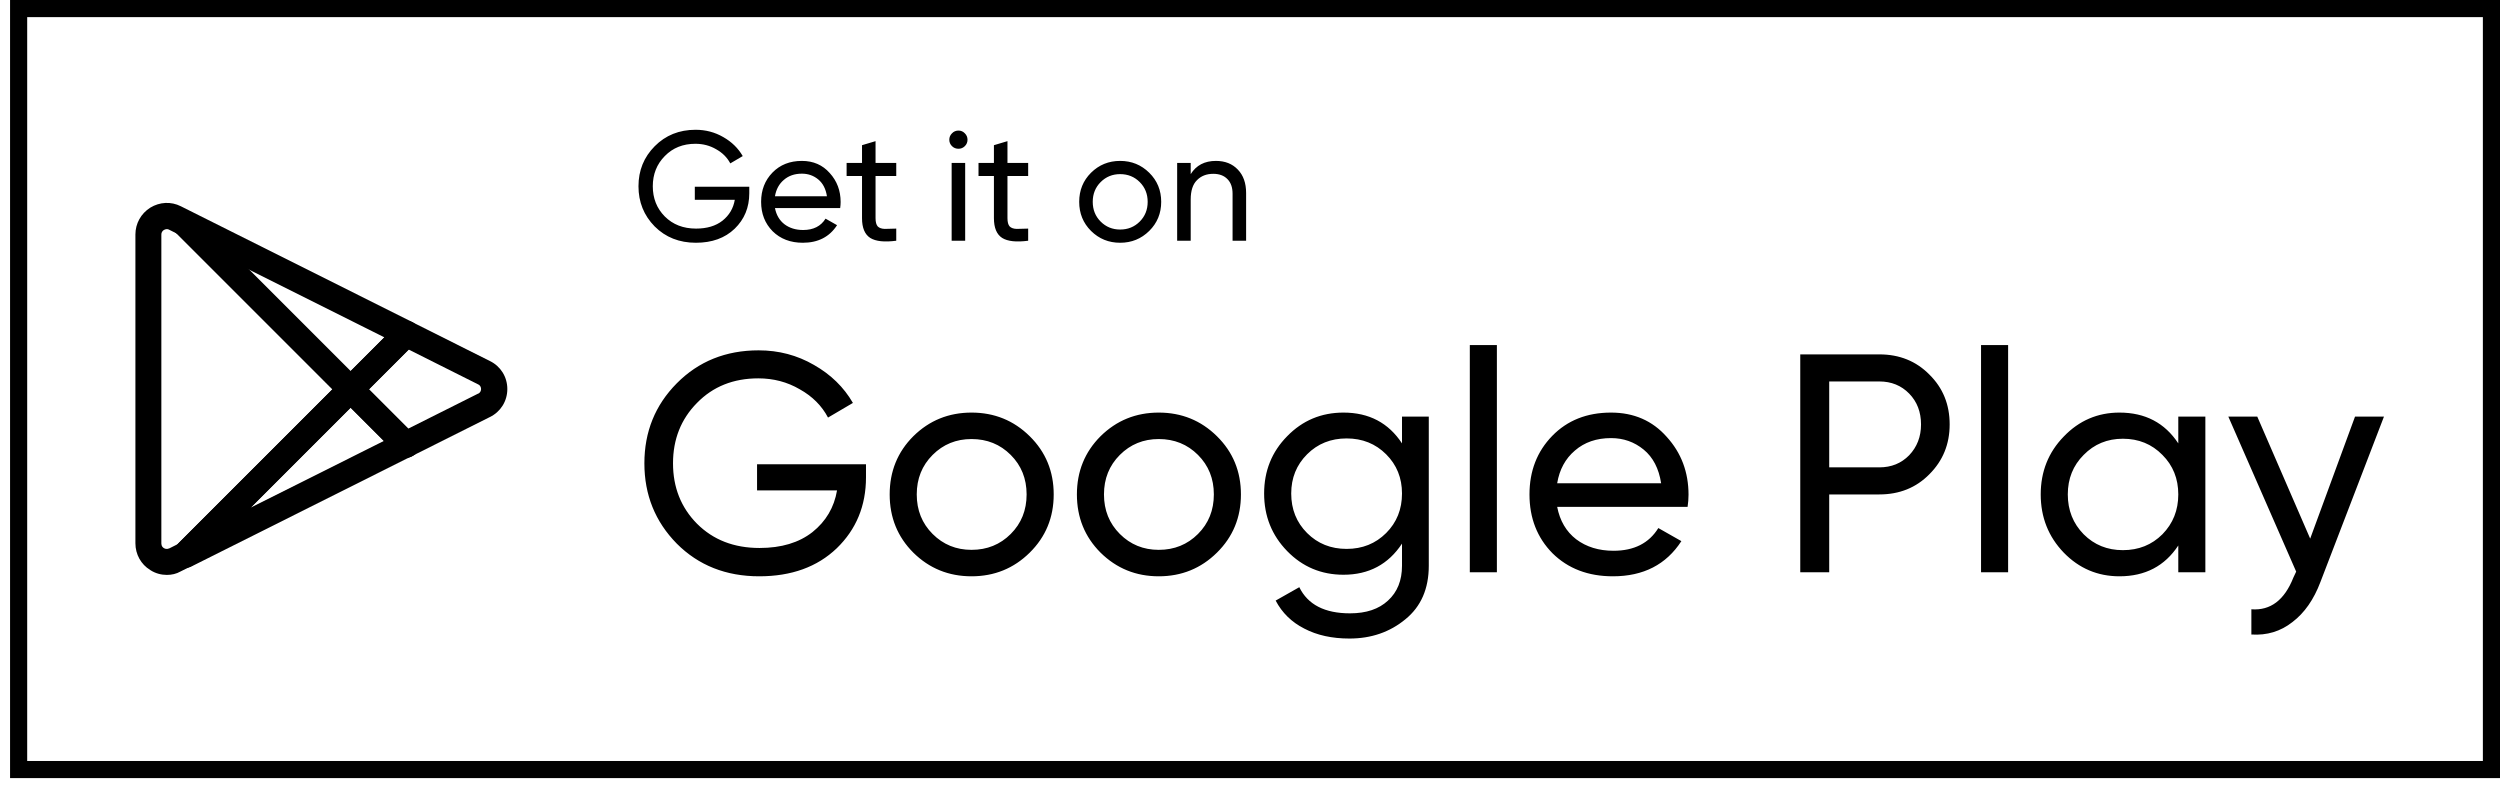 <svg xmlns="http://www.w3.org/2000/svg" width="146" height="46" viewBox="0 0 146 46" fill="none"><rect x="1.088" y="0.5" width="144.412" height="44.441" stroke="black"></rect><path d="M43.758 10.905V11.287C43.758 12.117 43.473 12.808 42.903 13.359C42.334 13.905 41.579 14.177 40.64 14.177C39.671 14.177 38.868 13.859 38.232 13.223C37.602 12.581 37.287 11.799 37.287 10.878C37.287 9.957 37.602 9.179 38.232 8.543C38.868 7.9 39.665 7.579 40.622 7.579C41.21 7.579 41.749 7.722 42.24 8.006C42.731 8.285 43.109 8.655 43.376 9.115L42.649 9.542C42.467 9.197 42.191 8.921 41.822 8.715C41.458 8.503 41.055 8.397 40.613 8.397C39.886 8.397 39.289 8.636 38.823 9.115C38.356 9.588 38.123 10.175 38.123 10.878C38.123 11.581 38.356 12.169 38.823 12.641C39.295 13.114 39.904 13.35 40.649 13.35C41.286 13.35 41.801 13.196 42.194 12.887C42.588 12.572 42.828 12.166 42.912 11.669H40.577V10.905H43.758ZM45.258 12.151C45.337 12.556 45.522 12.872 45.812 13.096C46.109 13.32 46.473 13.432 46.903 13.432C47.503 13.432 47.939 13.211 48.212 12.769L48.884 13.15C48.442 13.835 47.775 14.177 46.885 14.177C46.164 14.177 45.576 13.953 45.122 13.505C44.673 13.05 44.449 12.478 44.449 11.787C44.449 11.102 44.67 10.533 45.112 10.078C45.555 9.624 46.127 9.397 46.83 9.397C47.497 9.397 48.039 9.633 48.457 10.106C48.881 10.572 49.093 11.136 49.093 11.796C49.093 11.911 49.084 12.029 49.066 12.151H45.258ZM46.83 10.142C46.406 10.142 46.055 10.263 45.776 10.506C45.497 10.742 45.325 11.06 45.258 11.46H48.293C48.227 11.03 48.057 10.703 47.785 10.478C47.512 10.254 47.194 10.142 46.83 10.142ZM52.341 10.278H51.132V12.741C51.132 12.966 51.175 13.126 51.259 13.223C51.35 13.314 51.487 13.362 51.668 13.368C51.85 13.368 52.074 13.362 52.341 13.35V14.059C51.65 14.15 51.144 14.095 50.823 13.896C50.502 13.69 50.342 13.305 50.342 12.741V10.278H49.442V9.515H50.342V8.479L51.132 8.243V9.515H52.341V10.278ZM55.976 8.688C55.824 8.688 55.697 8.636 55.594 8.533C55.491 8.43 55.439 8.306 55.439 8.161C55.439 8.015 55.491 7.891 55.594 7.788C55.697 7.679 55.824 7.625 55.976 7.625C56.121 7.625 56.245 7.679 56.348 7.788C56.451 7.891 56.503 8.015 56.503 8.161C56.503 8.306 56.451 8.43 56.348 8.533C56.245 8.636 56.121 8.688 55.976 8.688ZM55.576 14.059V9.515H56.366V14.059H55.576ZM60.045 10.278H58.836V12.741C58.836 12.966 58.878 13.126 58.963 13.223C59.054 13.314 59.19 13.362 59.372 13.368C59.554 13.368 59.778 13.362 60.045 13.35V14.059C59.354 14.15 58.848 14.095 58.527 13.896C58.206 13.69 58.045 13.305 58.045 12.741V10.278H57.145V9.515H58.045V8.479L58.836 8.243V9.515H60.045V10.278ZM67.115 13.486C66.648 13.947 66.082 14.177 65.415 14.177C64.749 14.177 64.182 13.947 63.716 13.486C63.255 13.026 63.025 12.46 63.025 11.787C63.025 11.114 63.255 10.548 63.716 10.088C64.182 9.627 64.749 9.397 65.415 9.397C66.082 9.397 66.648 9.627 67.115 10.088C67.581 10.548 67.814 11.114 67.814 11.787C67.814 12.46 67.581 13.026 67.115 13.486ZM65.415 13.405C65.87 13.405 66.251 13.25 66.56 12.941C66.869 12.632 67.024 12.248 67.024 11.787C67.024 11.327 66.869 10.942 66.56 10.633C66.251 10.324 65.87 10.169 65.415 10.169C64.967 10.169 64.588 10.324 64.279 10.633C63.97 10.942 63.816 11.327 63.816 11.787C63.816 12.248 63.97 12.632 64.279 12.941C64.588 13.25 64.967 13.405 65.415 13.405ZM71.01 9.397C71.543 9.397 71.97 9.566 72.291 9.906C72.612 10.239 72.773 10.693 72.773 11.269V14.059H71.982V11.314C71.982 10.945 71.882 10.66 71.682 10.46C71.482 10.254 71.206 10.151 70.855 10.151C70.461 10.151 70.143 10.275 69.901 10.524C69.658 10.766 69.537 11.142 69.537 11.651V14.059H68.746V9.515H69.537V10.169C69.858 9.654 70.349 9.397 71.01 9.397Z" fill="black"></path><path d="M50.574 27.112V27.876C50.574 29.536 50.004 30.917 48.865 32.02C47.726 33.11 46.218 33.656 44.339 33.656C42.4 33.656 40.795 33.02 39.523 31.747C38.262 30.463 37.632 28.9 37.632 27.058C37.632 25.216 38.262 23.659 39.523 22.386C40.795 21.102 42.388 20.46 44.303 20.46C45.478 20.46 46.557 20.744 47.538 21.314C48.52 21.871 49.277 22.61 49.81 23.531L48.356 24.386C47.993 23.695 47.441 23.144 46.702 22.732C45.975 22.308 45.169 22.096 44.285 22.096C42.831 22.096 41.637 22.574 40.704 23.531C39.771 24.477 39.304 25.652 39.304 27.058C39.304 28.463 39.771 29.639 40.704 30.584C41.649 31.529 42.867 32.002 44.357 32.002C45.63 32.002 46.66 31.693 47.447 31.075C48.235 30.445 48.714 29.633 48.883 28.639H44.212V27.112H50.574ZM60.136 32.274C59.203 33.195 58.07 33.656 56.737 33.656C55.404 33.656 54.271 33.195 53.338 32.274C52.417 31.353 51.957 30.22 51.957 28.875C51.957 27.53 52.417 26.397 53.338 25.476C54.271 24.555 55.404 24.095 56.737 24.095C58.07 24.095 59.203 24.555 60.136 25.476C61.069 26.397 61.536 27.53 61.536 28.875C61.536 30.22 61.069 31.353 60.136 32.274ZM56.737 32.111C57.646 32.111 58.409 31.802 59.027 31.184C59.645 30.566 59.954 29.796 59.954 28.875C59.954 27.954 59.645 27.185 59.027 26.567C58.409 25.949 57.646 25.64 56.737 25.64C55.84 25.64 55.083 25.949 54.465 26.567C53.847 27.185 53.538 27.954 53.538 28.875C53.538 29.796 53.847 30.566 54.465 31.184C55.083 31.802 55.84 32.111 56.737 32.111ZM71.07 32.274C70.137 33.195 69.004 33.656 67.671 33.656C66.338 33.656 65.206 33.195 64.272 32.274C63.352 31.353 62.891 30.22 62.891 28.875C62.891 27.53 63.352 26.397 64.272 25.476C65.206 24.555 66.338 24.095 67.671 24.095C69.004 24.095 70.137 24.555 71.07 25.476C72.004 26.397 72.47 27.53 72.47 28.875C72.47 30.22 72.004 31.353 71.07 32.274ZM67.671 32.111C68.58 32.111 69.344 31.802 69.962 31.184C70.58 30.566 70.889 29.796 70.889 28.875C70.889 27.954 70.58 27.185 69.962 26.567C69.344 25.949 68.58 25.64 67.671 25.64C66.775 25.64 66.017 25.949 65.399 26.567C64.781 27.185 64.472 27.954 64.472 28.875C64.472 29.796 64.781 30.566 65.399 31.184C66.017 31.802 66.775 32.111 67.671 32.111ZM81.877 24.331H83.441V33.038C83.441 34.383 82.986 35.425 82.077 36.164C81.169 36.915 80.078 37.291 78.806 37.291C77.788 37.291 76.909 37.097 76.17 36.709C75.431 36.334 74.874 35.788 74.498 35.074L75.879 34.292C76.376 35.31 77.364 35.819 78.842 35.819C79.787 35.819 80.526 35.57 81.059 35.074C81.605 34.577 81.877 33.898 81.877 33.038V31.747C81.078 32.959 79.939 33.565 78.46 33.565C77.164 33.565 76.067 33.104 75.17 32.183C74.274 31.262 73.825 30.142 73.825 28.821C73.825 27.5 74.274 26.385 75.17 25.476C76.067 24.555 77.164 24.095 78.46 24.095C79.951 24.095 81.09 24.695 81.877 25.894V24.331ZM76.334 31.129C76.952 31.747 77.721 32.056 78.642 32.056C79.563 32.056 80.332 31.747 80.951 31.129C81.569 30.511 81.877 29.742 81.877 28.821C81.877 27.912 81.569 27.149 80.951 26.531C80.332 25.913 79.563 25.604 78.642 25.604C77.721 25.604 76.952 25.913 76.334 26.531C75.716 27.149 75.407 27.912 75.407 28.821C75.407 29.742 75.716 30.511 76.334 31.129ZM85.837 33.419V20.151H87.418V33.419H85.837ZM90.939 29.602C91.097 30.414 91.466 31.044 92.048 31.493C92.642 31.941 93.369 32.165 94.229 32.165C95.429 32.165 96.301 31.723 96.847 30.838L98.192 31.602C97.307 32.971 95.974 33.656 94.193 33.656C92.751 33.656 91.575 33.207 90.666 32.311C89.77 31.402 89.322 30.257 89.322 28.875C89.322 27.506 89.764 26.367 90.648 25.458C91.533 24.549 92.678 24.095 94.084 24.095C95.417 24.095 96.501 24.567 97.337 25.513C98.186 26.446 98.61 27.573 98.61 28.893C98.61 29.124 98.591 29.36 98.555 29.602H90.939ZM94.084 25.585C93.236 25.585 92.533 25.828 91.975 26.312C91.418 26.785 91.073 27.421 90.939 28.221H97.01C96.877 27.361 96.537 26.706 95.992 26.258C95.447 25.81 94.811 25.585 94.084 25.585ZM109.752 20.696C110.927 20.696 111.903 21.09 112.678 21.877C113.466 22.653 113.86 23.622 113.86 24.786C113.86 25.937 113.466 26.906 112.678 27.694C111.903 28.482 110.927 28.875 109.752 28.875H106.826V33.419H105.135V20.696H109.752ZM109.752 27.294C110.455 27.294 111.036 27.058 111.497 26.585C111.957 26.1 112.188 25.501 112.188 24.786C112.188 24.059 111.957 23.459 111.497 22.986C111.036 22.514 110.455 22.277 109.752 22.277H106.826V27.294H109.752ZM115.693 33.419V20.151H117.274V33.419H115.693ZM127.212 24.331H128.793V33.419H127.212V31.856C126.424 33.056 125.279 33.656 123.776 33.656C122.504 33.656 121.419 33.195 120.523 32.274C119.626 31.341 119.178 30.208 119.178 28.875C119.178 27.542 119.626 26.415 120.523 25.494C121.419 24.561 122.504 24.095 123.776 24.095C125.279 24.095 126.424 24.695 127.212 25.894V24.331ZM123.976 32.129C124.897 32.129 125.667 31.82 126.285 31.202C126.903 30.572 127.212 29.796 127.212 28.875C127.212 27.954 126.903 27.185 126.285 26.567C125.667 25.937 124.897 25.622 123.976 25.622C123.067 25.622 122.304 25.937 121.686 26.567C121.068 27.185 120.759 27.954 120.759 28.875C120.759 29.796 121.068 30.572 121.686 31.202C122.304 31.82 123.067 32.129 123.976 32.129ZM137.533 24.331H139.223L135.515 33.983C135.127 35.013 134.582 35.794 133.879 36.328C133.188 36.873 132.389 37.115 131.48 37.055V35.582C132.595 35.667 133.413 35.049 133.934 33.728L134.097 33.383L130.135 24.331H131.825L134.915 31.456L137.533 24.331Z" fill="black"></path><path d="M23.701 26.718C23.509 26.718 23.307 26.637 23.166 26.496L19.944 23.275C19.804 23.132 19.725 22.94 19.725 22.739C19.725 22.539 19.804 22.347 19.944 22.204L23.196 18.953C23.31 18.841 23.455 18.767 23.613 18.742C23.77 18.716 23.932 18.741 24.075 18.811L28.609 21.083C29.235 21.386 29.628 22.012 29.628 22.719C29.628 23.426 29.235 24.052 28.609 24.355L24.054 26.637C23.943 26.687 23.823 26.714 23.701 26.718ZM21.55 22.739L23.842 25.032L27.912 22.992H27.922C28.073 22.921 28.094 22.79 28.094 22.719C28.094 22.649 28.073 22.517 27.922 22.447L23.873 20.417L21.55 22.739Z" fill="black"></path><path d="M9.746 33.575C9.413 33.575 9.069 33.484 8.777 33.292C8.231 32.959 7.908 32.373 7.908 31.727V13.693C7.908 13.056 8.231 12.471 8.777 12.127C9.322 11.794 9.988 11.754 10.564 12.047L24.065 18.802C24.287 18.913 24.439 19.115 24.469 19.358C24.499 19.6 24.429 19.842 24.257 20.014L11.331 32.94C11.271 33 11.21 33.041 11.13 33.081L10.544 33.374C10.301 33.515 10.019 33.575 9.746 33.575ZM9.746 13.379C9.686 13.382 9.627 13.399 9.574 13.429C9.527 13.457 9.488 13.496 9.461 13.544C9.434 13.592 9.421 13.647 9.423 13.702V31.737C9.423 31.898 9.514 31.979 9.574 32.01C9.635 32.05 9.746 32.09 9.898 32.02L10.362 31.787L22.449 19.701L9.887 13.42C9.845 13.394 9.796 13.379 9.746 13.379Z" fill="black"></path><path d="M10.805 33.173C10.573 33.173 10.341 33.062 10.189 32.86C9.967 32.557 10.007 32.143 10.27 31.88L19.944 22.206C20.086 22.064 20.278 21.985 20.479 21.985C20.68 21.985 20.872 22.064 21.014 22.206L24.235 25.428C24.407 25.599 24.488 25.842 24.448 26.084C24.428 26.202 24.381 26.313 24.311 26.409C24.241 26.506 24.149 26.584 24.044 26.639L11.159 33.092C11.047 33.143 10.927 33.17 10.805 33.173ZM20.479 23.812L14.652 29.639L22.418 25.751L20.479 23.812Z" fill="black"></path><path d="M20.481 23.499C20.289 23.499 20.097 23.428 19.945 23.277L10.241 13.573C10.101 13.43 10.021 13.238 10.021 13.037C10.021 12.837 10.101 12.645 10.241 12.502C10.534 12.21 11.019 12.21 11.312 12.502L21.016 22.207C21.309 22.499 21.309 22.984 21.016 23.277C20.875 23.428 20.673 23.499 20.481 23.499ZM23.712 26.74C23.53 26.74 23.338 26.669 23.197 26.517L23.167 26.487C23.097 26.416 23.041 26.332 23.004 26.24C22.966 26.148 22.948 26.049 22.949 25.95C22.95 25.85 22.97 25.752 23.009 25.66C23.049 25.569 23.105 25.486 23.177 25.417C23.48 25.124 23.954 25.124 24.247 25.427C24.54 25.72 24.55 26.225 24.257 26.517C24.096 26.669 23.904 26.74 23.712 26.74Z" fill="black"></path></svg>